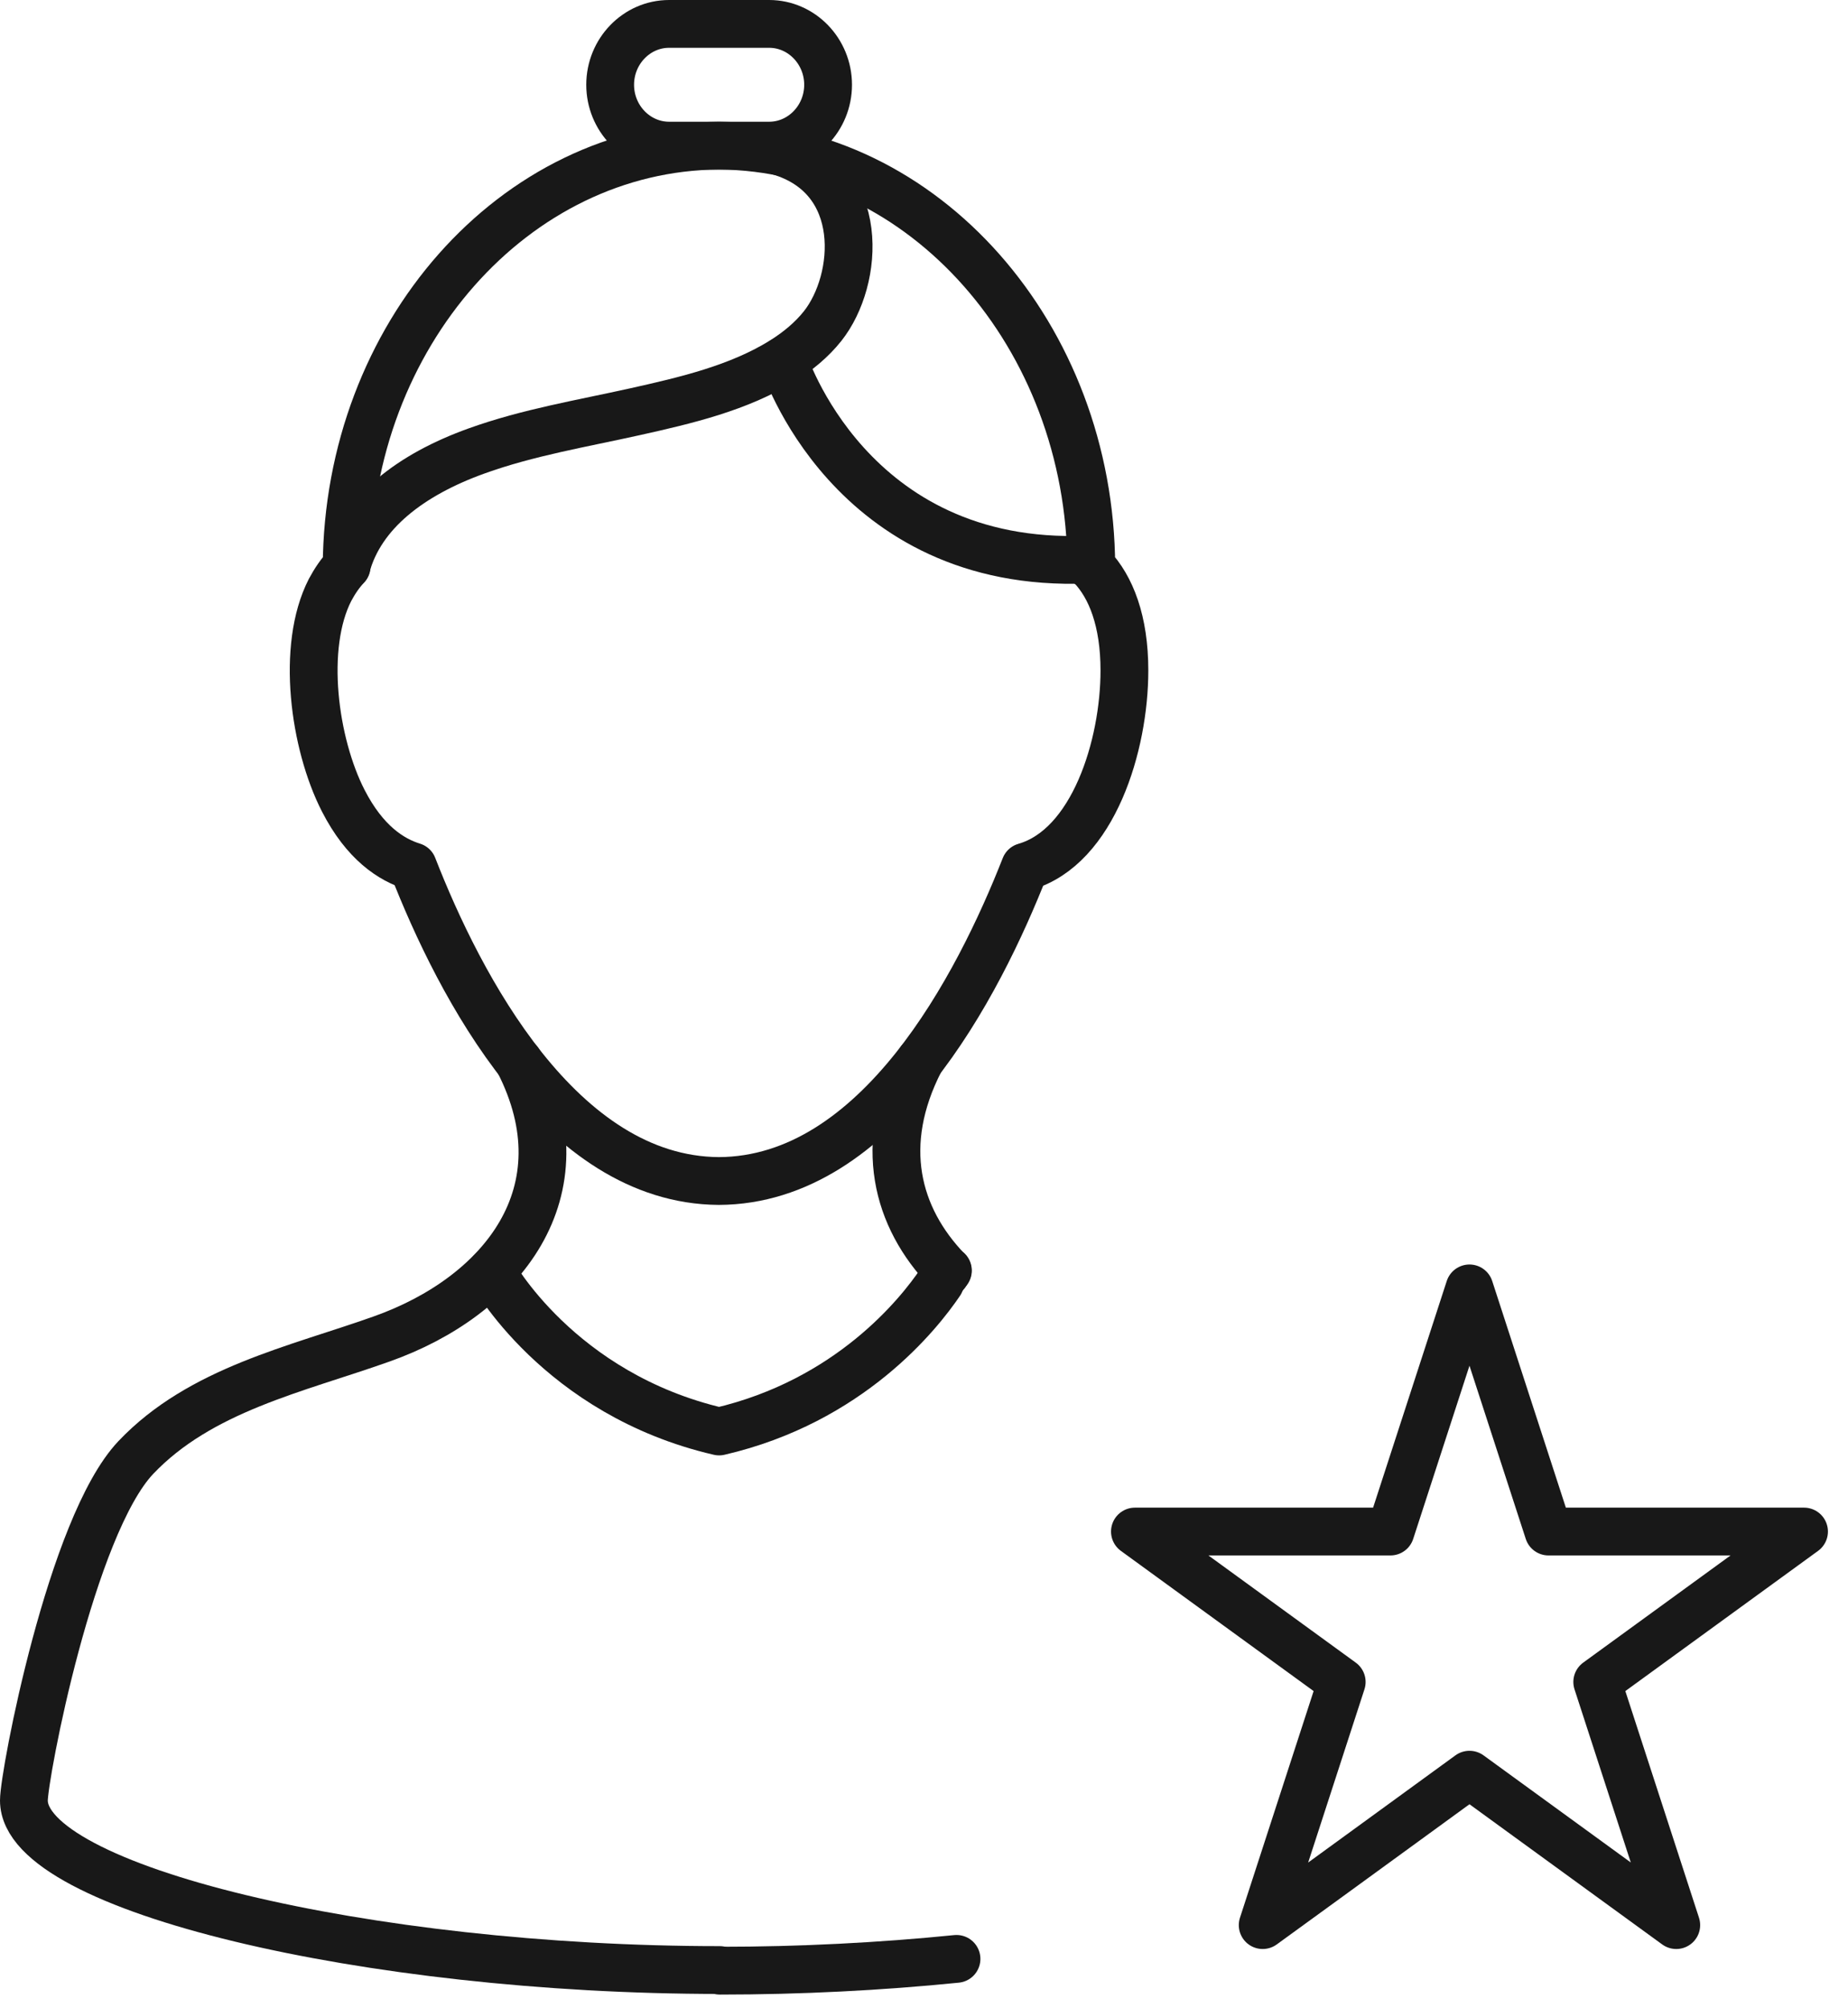 <svg xmlns="http://www.w3.org/2000/svg" width="58" height="63" viewBox="0 0 58 63" fill="none"><g clip-path="url(#clip0_7_46)"><path d="M34.25 17.78C34.22 10.54 28.99 4.62 22.58 4.57H22.56C16.14 4.61 10.92 10.53 10.88 17.77C10.68 17.98 10.51 18.23 10.36 18.51C9.44 20.3 9.86 23.34 10.77 25.12C11.45 26.45 12.28 26.98 12.96 27.19C14.41 30.91 17.57 37.03 22.56 37.06C27.56 37.04 30.71 30.92 32.17 27.2C34.32 26.58 35.29 23.38 35.29 21.04C35.29 19.49 34.87 18.42 34.25 17.77V17.78Z" stroke="#181818" stroke-width="1.5" stroke-linecap="round" stroke-linejoin="round"></path><path d="M24.45 4.75C27.23 5.57 26.96 8.79 25.82 10.23C25.48 10.66 25.04 11.02 24.58 11.31C23.19 12.18 21.5 12.57 19.93 12.92C18.27 13.29 16.57 13.57 14.96 14.15C12.9 14.89 11.33 16.08 10.87 17.77" stroke="#181818" stroke-width="1.5" stroke-linecap="round" stroke-linejoin="round"></path><path d="M24.14 4.57H21C19.98 4.57 19.15 3.71 19.15 2.66C19.15 1.61 19.98 0.75 21 0.75H24.14C25.16 0.75 25.99 1.61 25.99 2.66C25.99 3.71 25.16 4.57 24.14 4.57Z" stroke="#181818" stroke-width="1.5" stroke-linecap="round" stroke-linejoin="round"></path><path d="M24.59 11.31C24.59 11.31 26.65 17.86 34.11 17.56" stroke="#181818" stroke-width="1.5" stroke-linecap="round" stroke-linejoin="round"></path><path d="M16.28 33.31C18.38 37.41 15.76 40.68 11.97 42.02C9.3 42.97 6.29 43.6 4.26 45.74C2.23 47.89 0.75 55.69 0.75 56.5C0.75 59.26 11.56 61.82 22.59 61.82" stroke="#181818" stroke-width="1.5" stroke-linecap="round" stroke-linejoin="round"></path><path d="M30.02 61.47C27.64 61.71 25.12 61.84 22.59 61.84" stroke="#181818" stroke-width="1.5" stroke-linecap="round" stroke-linejoin="round"></path><path d="M29.75 39.87H29.74C28.13 38.2 27.53 35.91 28.88 33.28" stroke="#181818" stroke-width="1.5" stroke-linecap="round" stroke-linejoin="round"></path><path d="M15.43 39.9C15.43 39.9 17.52 43.75 22.57 44.92C26.67 43.97 28.84 41.23 29.51 40.24" stroke="#181818" stroke-width="1.5" stroke-linecap="round" stroke-linejoin="round"></path><path d="M29.74 39.87C29.74 39.87 29.72 39.9 29.68 39.97" stroke="#181818" stroke-width="1.5" stroke-linecap="round" stroke-linejoin="round"></path><path d="M50.13 52.78L52.61 60.41L46.12 55.69L44.32 57L41.64 58.95L39.63 60.41L39.9 59.58L42.11 52.78L35.62 48.06H43.64L46.12 40.43L48.6 48.06H56.62L50.13 52.78Z" stroke="#181818" stroke-width="1.5" stroke-linecap="round" stroke-linejoin="round"></path></g><defs><clipPath id="clip0_7_46"><rect width="57.37" height="62.59" fill="white"></rect></clipPath></defs></svg>